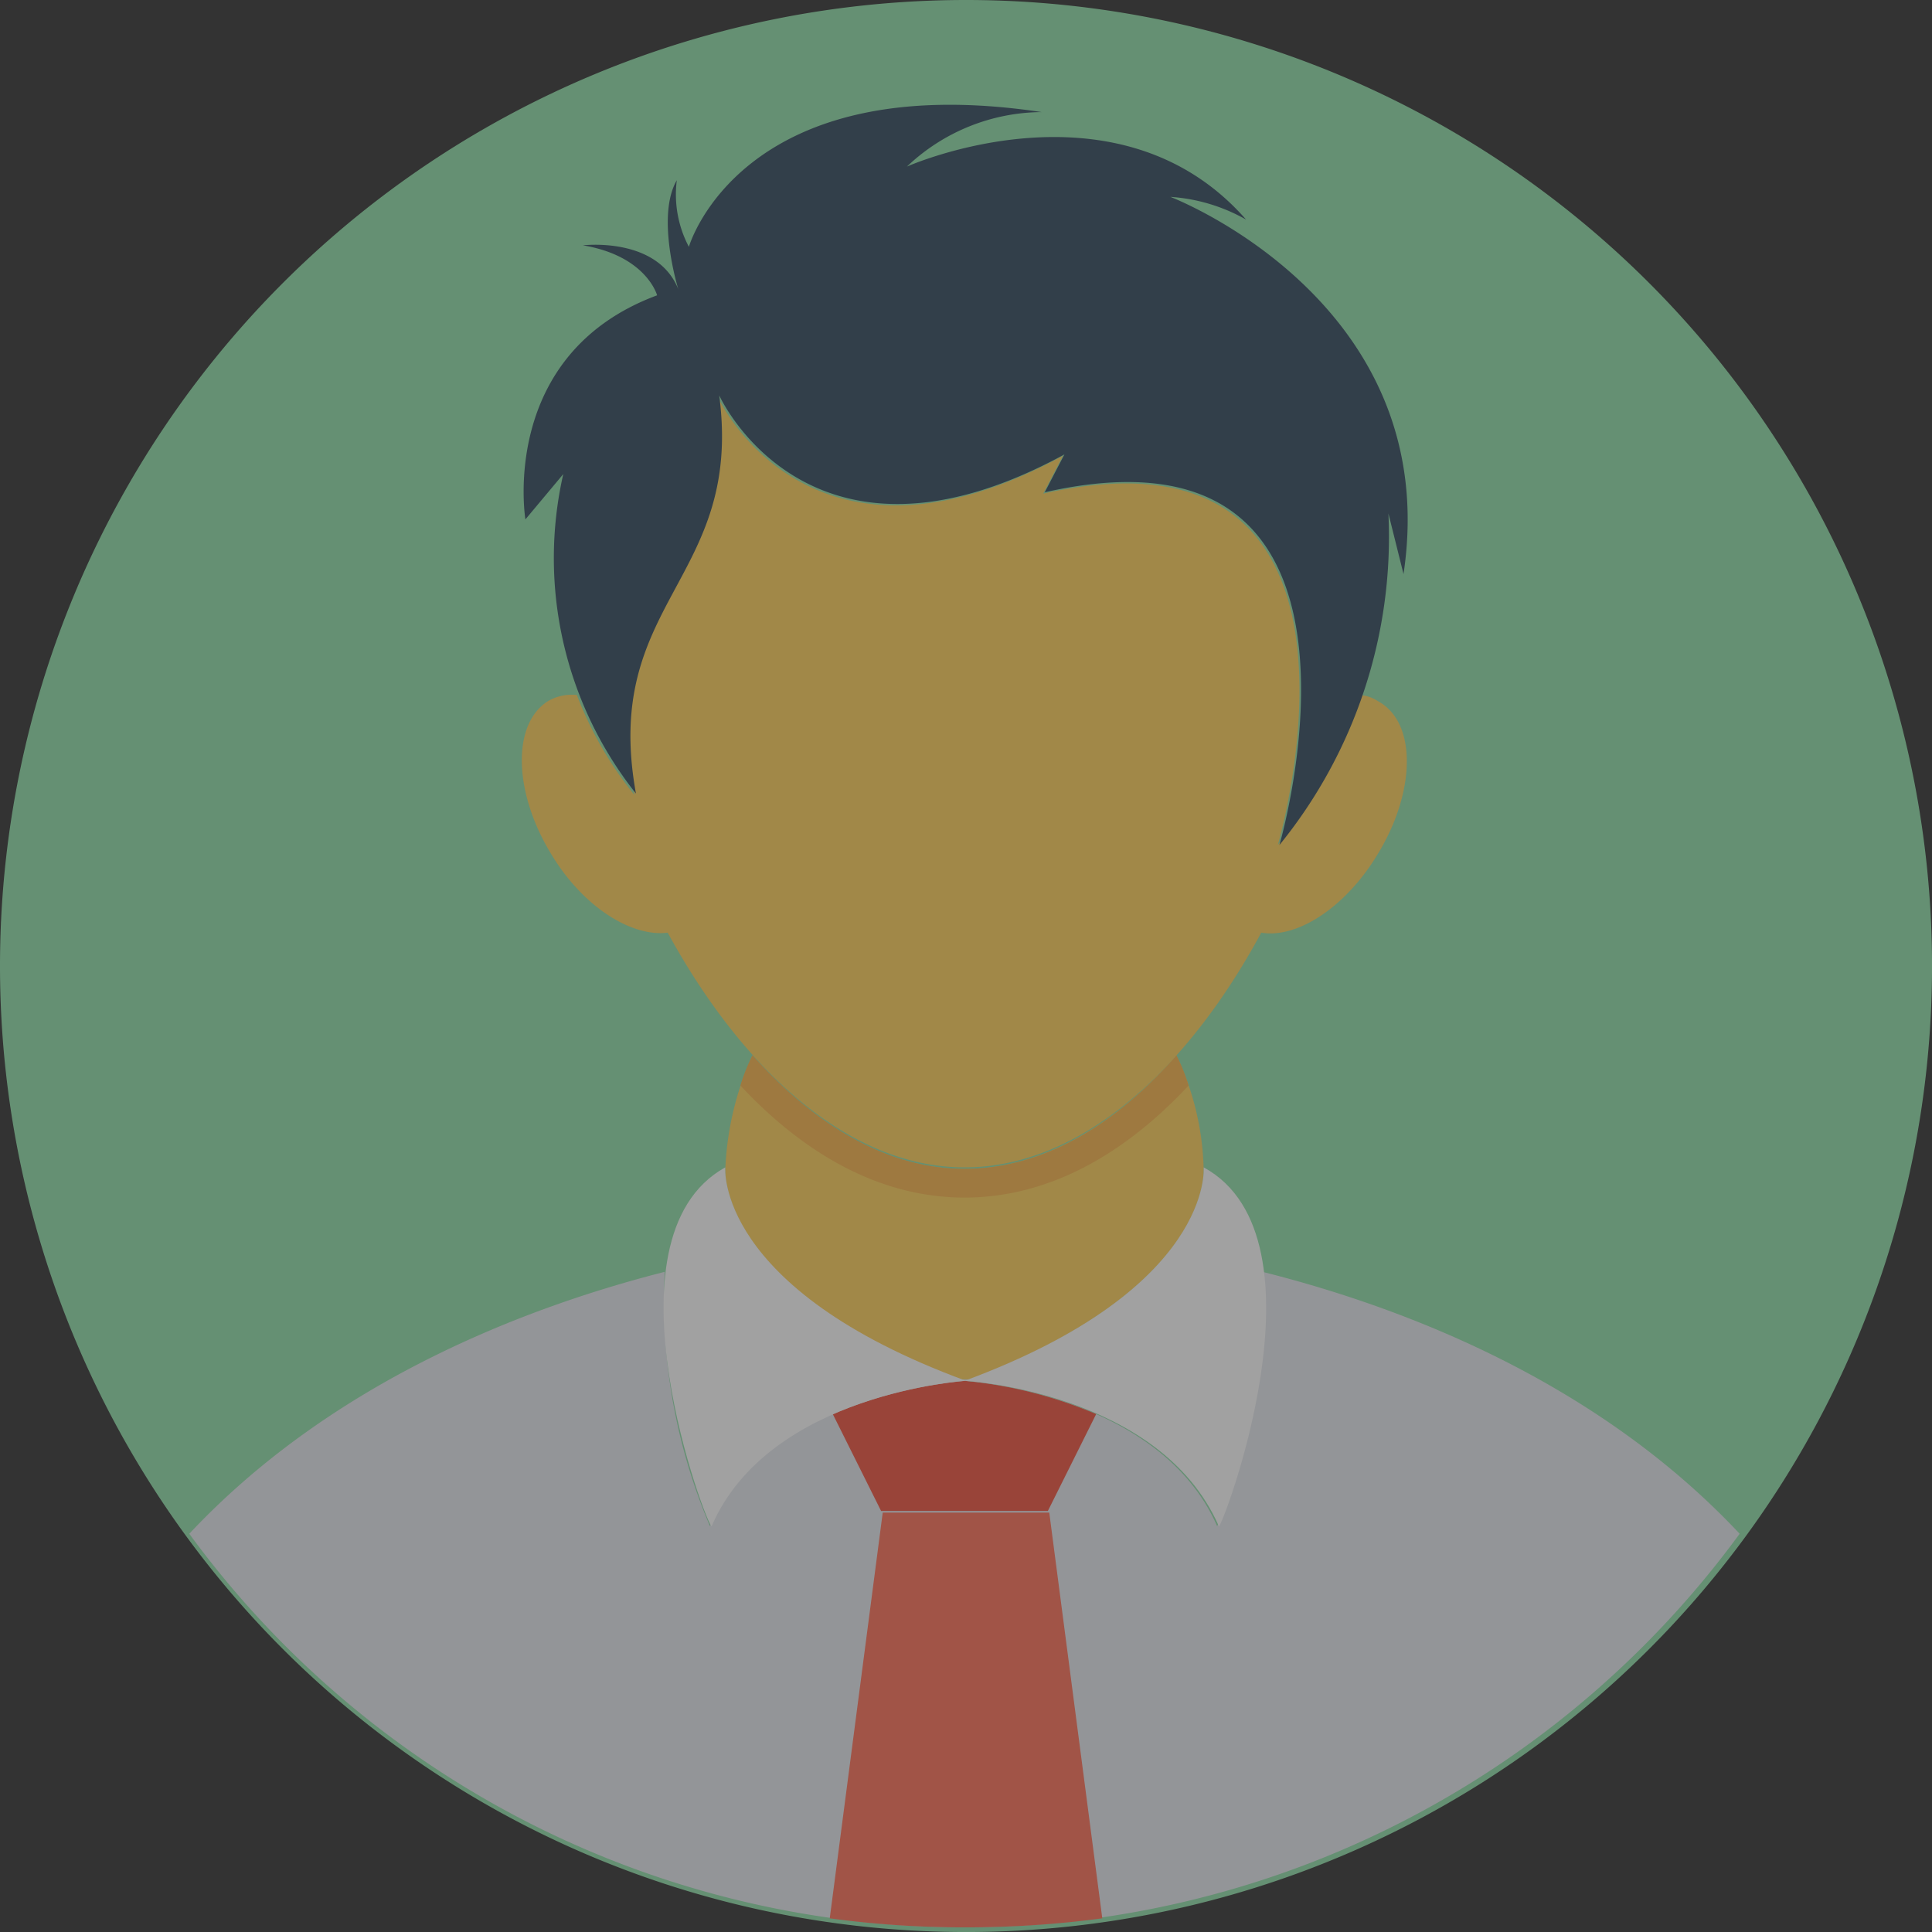 <svg xmlns="http://www.w3.org/2000/svg" width="63.983" height="63.983" viewBox="0 0 63.983 63.983">
  <rect x="0" y="0" width="63.983" height="63.983" fill="#333333" stroke="none"/>
  <g id="man" transform="translate(0 0)" opacity="0.54" style="mix-blend-mode: luminosity;isolation: isolate">
    <path id="Path_128131" data-name="Path 128131" d="M31.992,0A31.992,31.992,0,1,1,0,31.992,31.992,31.992,0,0,1,31.992,0Z" transform="translate(0 0)" fill="#90dfaa"/>
    <g id="Group_10056" data-name="Group 10056" transform="translate(6.269 42.12)">
      <path id="Path_128121" data-name="Path 128121" d="M252.4,363.2c-.05,0-.1.05-.2.05-.05,0-.1-.05-.2-.05Z" transform="translate(-226.529 -359.64)" fill="#e6e9ee"/>
      <path id="Path_128122" data-name="Path 128122" d="M100.144,343.474a31.8,31.8,0,0,1-51.344,0c4.513-4.813,10.63-7.371,15.744-8.674a19.083,19.083,0,0,0,1.5,8.424c1.905-4.412,8.373-4.814,8.373-4.814s6.468.351,8.424,4.814a19.281,19.281,0,0,0,1.5-8.424C89.514,336.1,95.631,338.661,100.144,343.474Z" transform="translate(-48.8 -334.8)" fill="#e6e9ee"/>
    </g>
    <path id="Path_128123" data-name="Path 128123" d="M206.244,281.411h0c0,.652-.4,4.112-7.722,6.919h-.4c-7.32-2.808-7.722-6.268-7.722-6.919h0a10.1,10.1,0,0,1,.9-3.811c2.006,2.256,4.412,3.76,7.02,3.76,2.557,0,5.014-1.454,7.02-3.76A9.236,9.236,0,0,1,206.244,281.411Z" transform="translate(-166.381 -242.65)" fill="#ffd05b"/>
    <path id="Path_128124" data-name="Path 128124" d="M227.524,364.7l-1.6,3.209H220.4l-1.6-3.209a14.972,14.972,0,0,1,4.362-1.1A14.62,14.62,0,0,1,227.524,364.7Z" transform="translate(-191.221 -317.87)" fill="#f1543f"/>
    <path id="Path_128125" data-name="Path 128125" d="M218,411.838a33,33,0,0,0,4.513.3,34.109,34.109,0,0,0,4.513-.3L225.27,398.4h-5.515Z" transform="translate(-190.521 -348.308)" fill="#ff7058"/>
    <g id="Group_10057" data-name="Group 10057" transform="translate(21.975 38.66)">
      <path id="Path_128126" data-name="Path 128126" d="M261.522,307.2s.351,4.011-7.922,7.07c0,0,6.468.351,8.424,4.814C262.074,319.284,265.834,309.557,261.522,307.2Z" transform="translate(-243.634 -307.2)" fill="#fff"/>
      <path id="Path_128127" data-name="Path 128127" d="M176.14,307.2c-4.262,2.357-.552,12.034-.451,11.883,1.905-4.412,8.424-4.814,8.424-4.814C175.789,311.211,176.14,307.2,176.14,307.2Z" transform="translate(-174.096 -307.2)" fill="#fff"/>
    </g>
    <path id="Path_128128" data-name="Path 128128" d="M209.242,278.6c-2.106,2.256-4.613,3.71-7.421,3.71s-5.315-1.454-7.421-3.71a5.979,5.979,0,0,1,.4-1c2.006,2.256,4.412,3.76,7.02,3.76s5.014-1.454,7.02-3.76A5.977,5.977,0,0,1,209.242,278.6Z" transform="translate(-169.879 -242.65)" fill="#f9b54c"/>
    <path id="Path_128129" data-name="Path 128129" d="M164.992,118.742c-1.053,1.755-2.657,2.808-3.861,2.607-2.407,4.463-5.917,7.772-9.828,7.772s-7.421-3.359-9.828-7.772c-1.2.15-2.808-.852-3.861-2.607-1.254-2.056-1.3-4.312-.1-5.064a1.568,1.568,0,0,1,.953-.2,12.1,12.1,0,0,0,1.905,3.309c-1.153-6.368,3.56-7.07,2.758-13.187,0,0,2.958,6.568,11.432,1.956l-.652,1.253c11.833-2.657,7.872,11.282,7.772,11.633a15.805,15.805,0,0,0,2.708-4.964,1.229,1.229,0,0,1,.6.2C166.3,114.38,166.246,116.687,164.992,118.742Z" transform="translate(-119.362 -90.461)" fill="#ffd05b"/>
    <path id="Path_128130" data-name="Path 128130" d="M158.549,29.511a5.858,5.858,0,0,1,2.507.752c-4.262-4.864-11.232-1.755-11.232-1.755a6.536,6.536,0,0,1,4.462-1.805c-9.978-1.5-11.683,4.463-11.683,4.463a3.717,3.717,0,0,1-.4-2.206c-.7,1.2.05,3.61.05,3.61-.7-1.755-3.159-1.454-3.159-1.454,2.106.351,2.457,1.655,2.457,1.655-5.265,1.955-4.362,7.421-4.362,7.421l1.254-1.5a12.544,12.544,0,0,0,2.407,10.58c-1.153-6.368,3.56-7.07,2.758-13.187,0,0,2.958,6.568,11.432,1.955l-.652,1.254c11.984-2.708,7.772,11.683,7.772,11.683a16.182,16.182,0,0,0,3.61-10.981l.5,2.006C167.625,32.971,158.549,29.511,158.549,29.511Z" transform="translate(-119.789 -22.991)" fill="#324a5e"/>
  </g>
</svg>

